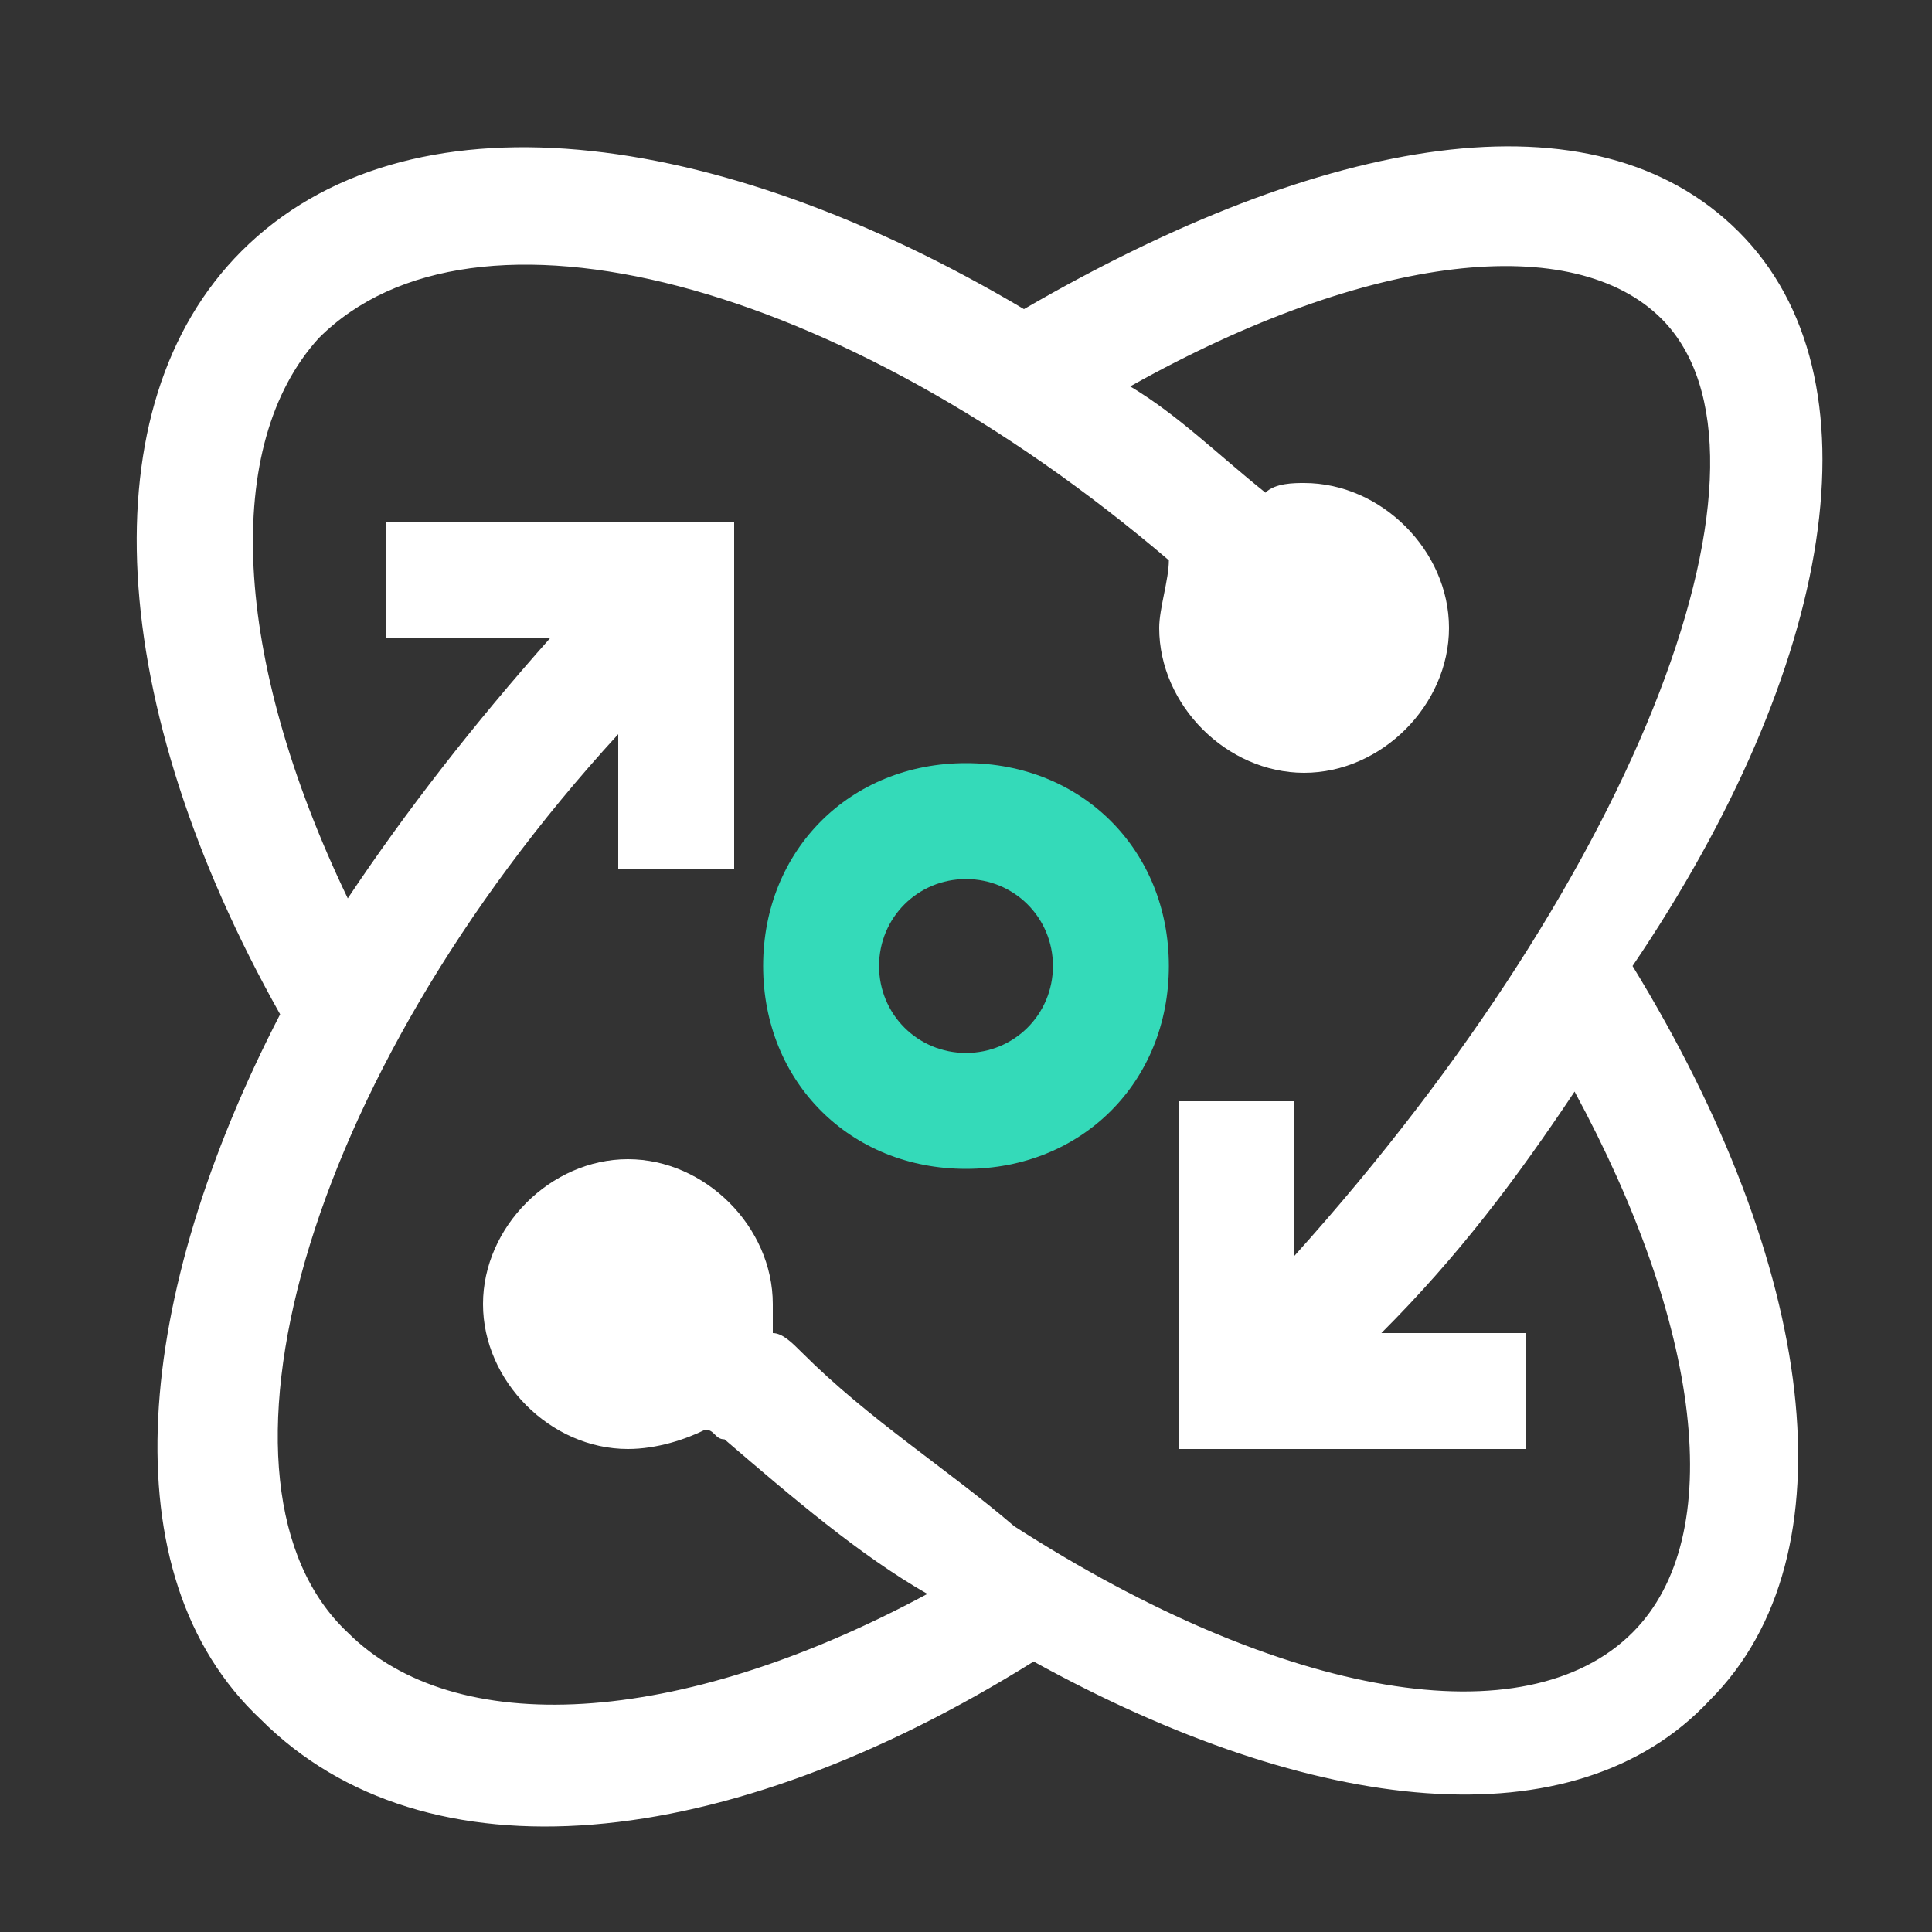 <svg width="62" height="62" viewBox="0 0 62 62" fill="none" xmlns="http://www.w3.org/2000/svg">
<rect x="0" y="0" width="62" height="62" fill="#333333" stroke="none"/>
<path d="M55.8 7.44C51.15 2.79 42.47 4.34 32.86 9.92C22.94 4.03 13.02 2.79 7.75 8.06C2.79 13.02 3.41 22.63 8.99 32.55C4.34 41.54 3.41 50.53 8.37 55.18C13.64 60.45 23.25 59.52 33.17 53.32C42.16 58.28 50.53 59.21 54.87 54.56C59.52 49.91 58.28 40.61 52.39 31C58.9 21.39 60.45 12.09 55.8 7.44ZM52.39 52.39C48.98 55.8 41.23 54.56 32.55 48.98C30.38 47.12 27.9 45.57 25.73 43.4C25.42 43.09 25.11 42.78 24.8 42.78V41.85C24.8 39.37 22.63 37.2 20.15 37.2C17.67 37.2 15.5 39.37 15.5 41.85C15.5 44.33 17.67 46.5 20.15 46.5C21.08 46.5 22.01 46.19 22.63 45.88C22.94 45.88 22.94 46.19 23.25 46.19C25.42 48.05 27.59 49.91 29.76 51.15C21.7 55.49 14.57 55.8 11.16 52.39C6.2 47.74 9.61 34.72 19.84 23.56V27.9H23.56V16.74H12.4V20.46H17.67C15.19 23.25 13.02 26.04 11.16 28.83C7.44 21.08 7.13 14.26 10.23 10.85C15.19 5.89 26.97 8.99 37.51 17.98C37.51 18.6 37.2 19.53 37.2 20.15C37.2 22.63 39.37 24.8 41.85 24.8C44.33 24.8 46.5 22.63 46.5 20.15C46.5 17.67 44.33 15.5 41.85 15.5C41.54 15.5 40.92 15.5 40.61 15.81C39.06 14.57 37.82 13.33 36.27 12.4C44.02 8.06 50.53 7.44 53.32 10.23C57.66 14.57 52.7 27.9 41.54 40.3V35.34H37.82V46.5H48.98V42.78H44.33C46.81 40.3 48.67 37.82 50.53 35.03C54.56 42.47 55.49 49.29 52.39 52.39Z" fill="white"/>
<path d="M31 24.49C27.28 24.49 24.49 27.28 24.49 31C24.49 34.72 27.28 37.51 31 37.51C34.72 37.51 37.51 34.72 37.51 31C37.51 27.28 34.72 24.49 31 24.49ZM31 33.79C29.45 33.79 28.21 32.55 28.21 31C28.21 29.45 29.45 28.21 31 28.21C32.55 28.21 33.79 29.45 33.79 31C33.79 32.55 32.55 33.79 31 33.79Z" fill="#34DAB9"/>
</svg>
